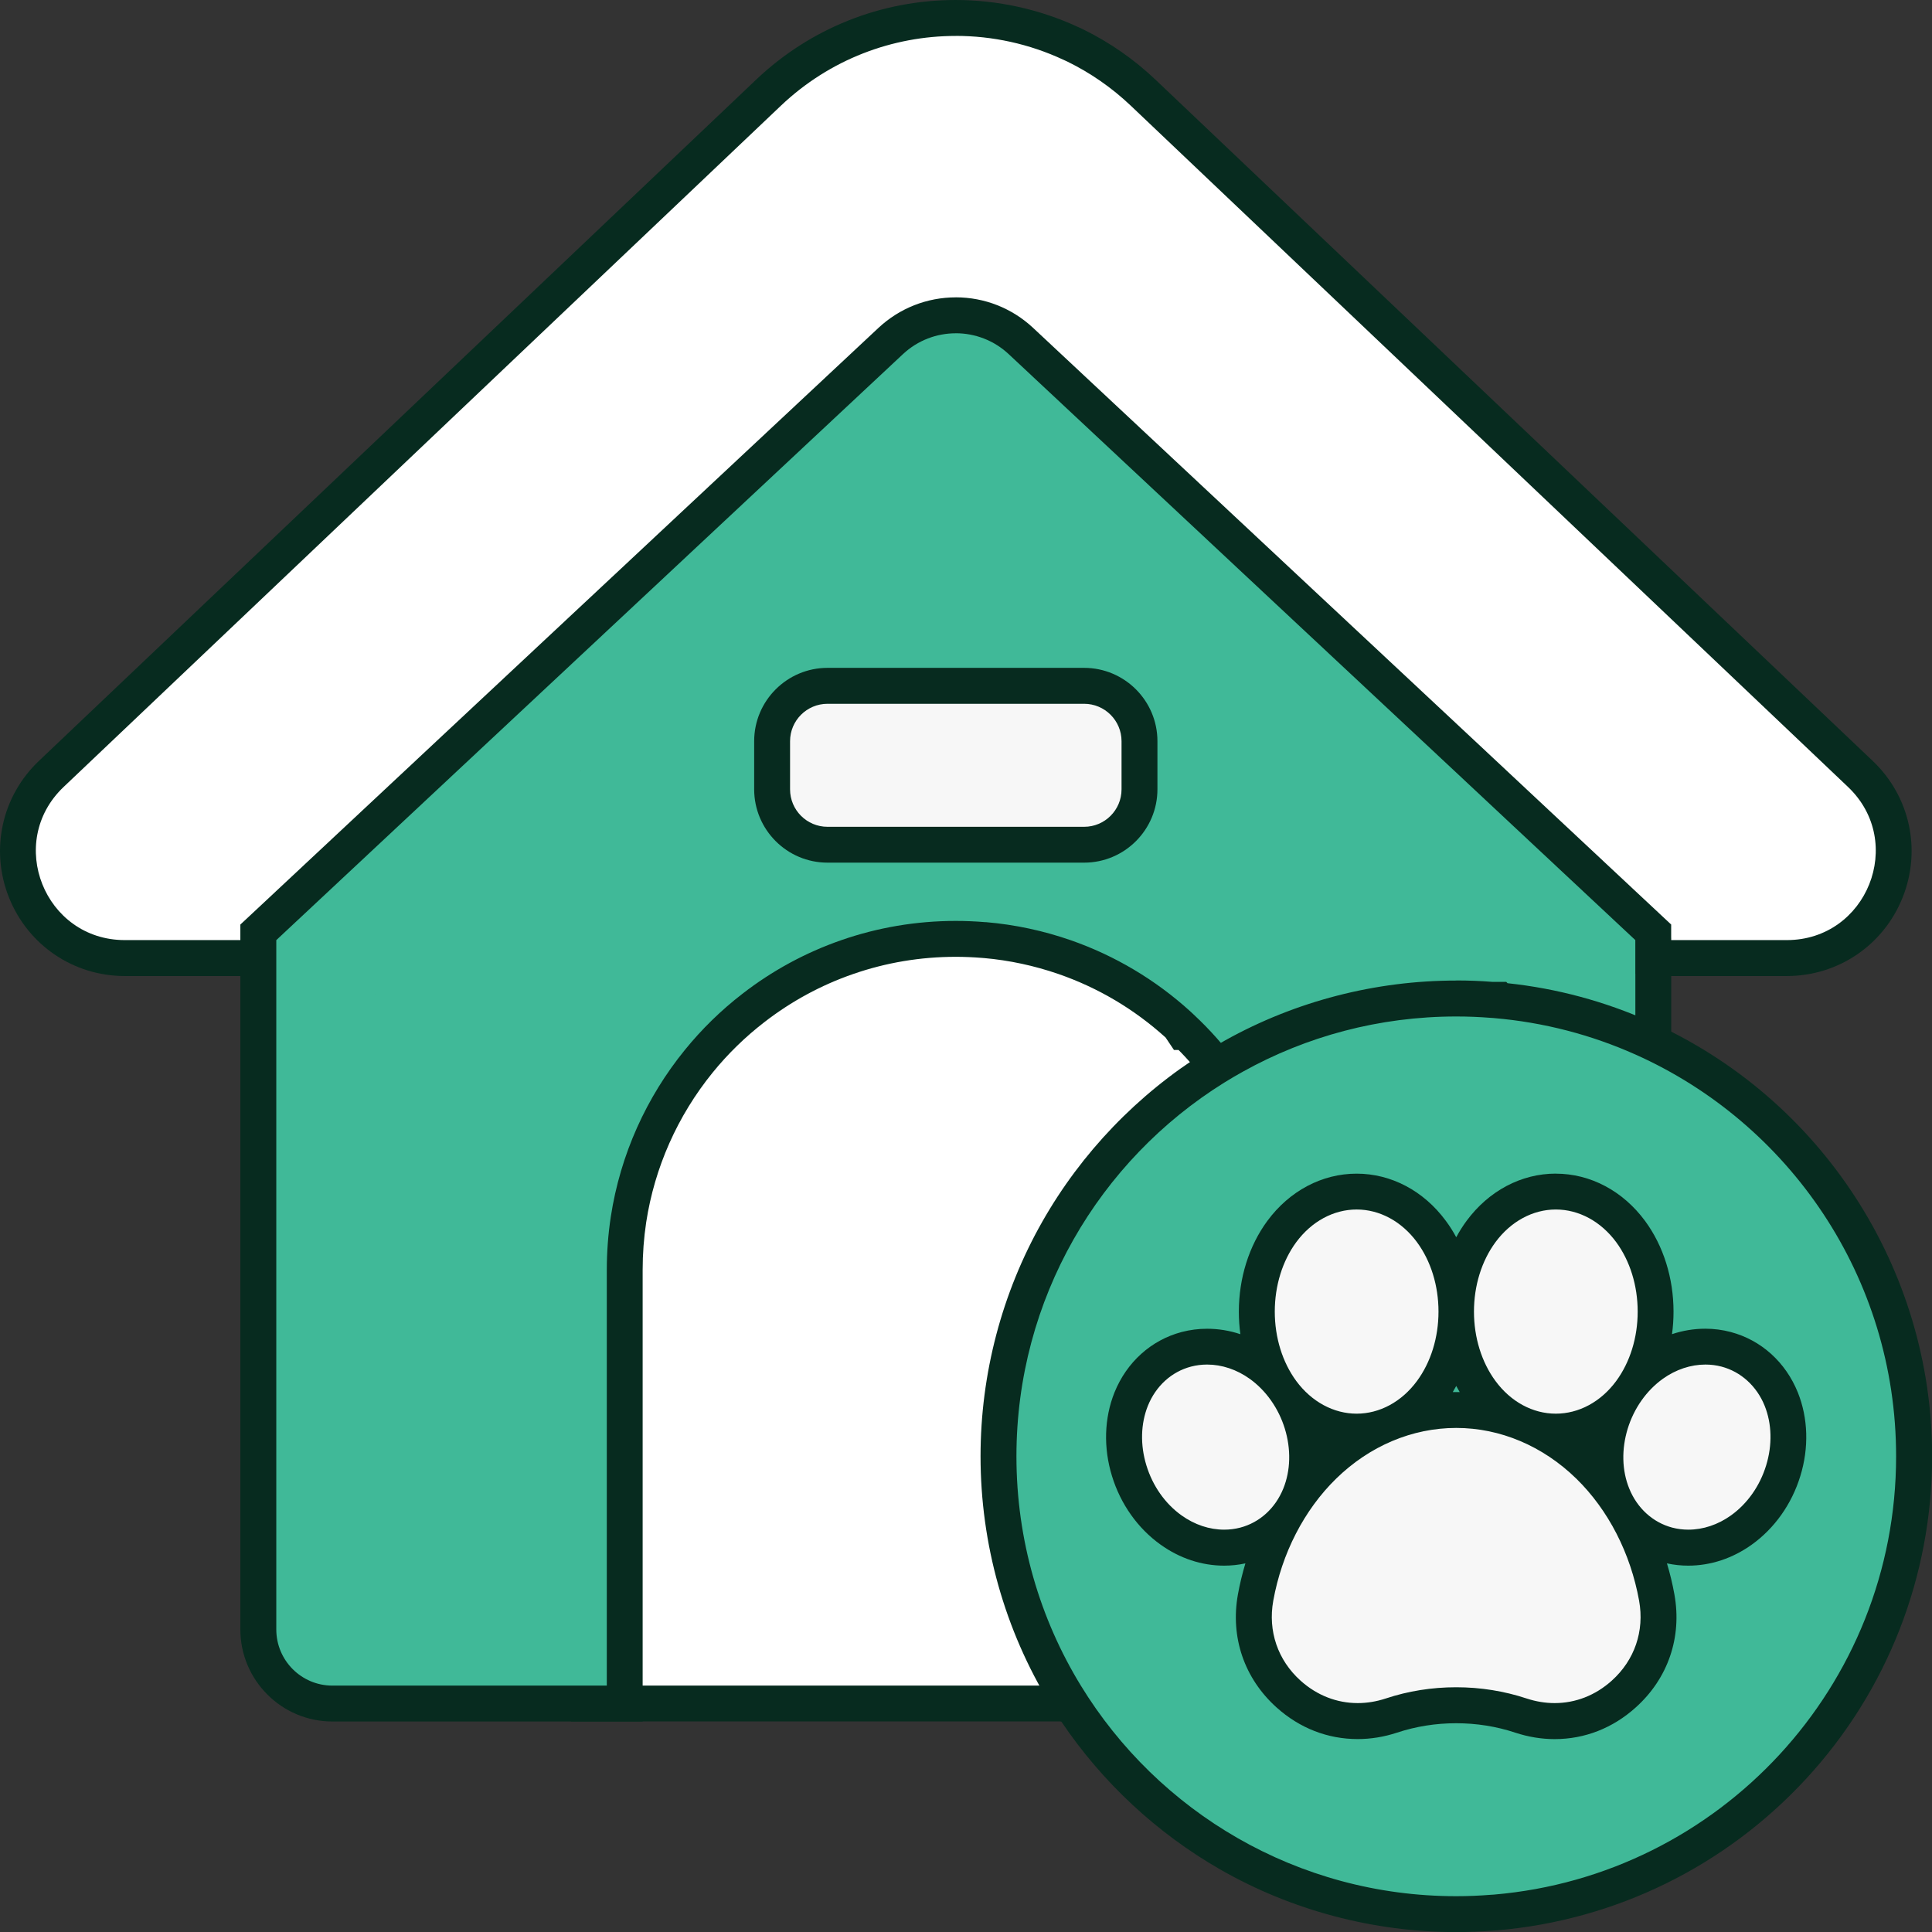 <svg viewBox="0 0 457.53 457.55" xmlns="http://www.w3.org/2000/svg" data-name="Layer 2" id="Layer_2">
  <rect x="0" y="0" width="457.53" height="457.55" fill="#333333" stroke="none"/>
  <defs>
    <style>
      .cls-1 {
        fill: #b57f60;
      }

      .cls-2 {
        fill: #fff;
      }

      .cls-3 {
        fill: #072b1f;
      }

      .cls-4 {
        fill: #40b998;
      }

      .cls-5 {
        fill: #f7f7f7;
      }

      .cls-6 {
        fill: #ffd067;
      }

      .cls-7 {
        fill: #785454;
      }

      .cls-8 {
        fill: #a06f51;
      }
    </style>
  </defs>
  <g data-name="Layer 1" id="Layer_1-2">
    <g>
      <g>
        <polygon points="137.62 182.5 137.63 182.5 137.62 182.51 137.6 182.52 137.54 182.54 137.62 182.5" class="cls-6"></polygon>
        <g>
          <path d="M385.59,226.89l-29.93-27.99-14.21-13.3-42.3-39.54-63.2-59.1c-2.61-2.44-6.03-3.79-9.61-3.79s-6.99,1.35-9.61,3.79l-48.98,45.8-100.66,94.13H29.56c-10.57,0-19.57-6.1-23.48-15.91-3.92-9.81-1.59-20.43,6.08-27.7L181.98,21.96c12.02-11.42,27.77-17.71,44.35-17.71,9.06,0,18.16,1.95,26.39,5.64h.21l.84.48c.32.15.62.28.91.43,5.88,2.88,11.27,6.64,16.03,11.16l169.83,161.31c7.66,7.27,9.98,17.89,6.06,27.7-3.92,9.81-12.92,15.91-23.48,15.91h-37.55Z" class="cls-2"></path>
          <path d="M226.33,8.5c8.71,0,17.41,1.88,25.47,5.64.02,0,.03,0,.05.02.33.15.66.3.99.46,5.36,2.63,10.41,6.1,14.96,10.42l169.83,161.31c13.77,13.08,4.51,36.28-14.49,36.28h-35.87l-28.7-26.84-14.21-13.3-42.3-39.54-14.22-13.3-46.06-43.07-2.92-2.73c-3.52-3.29-8.01-4.93-12.51-4.93s-8.99,1.65-12.51,4.93l-48.98,45.8-8.39,7.85-5.83,5.45-42.29,39.54-3.59,3.36-10.63,9.94-28.7,26.84H29.56c-19,0-28.26-23.2-14.48-36.28L184.91,25.05c11.61-11.03,26.52-16.54,41.42-16.54M226.33,0v8.5V0c-17.68,0-34.47,6.71-47.28,18.88L9.22,180.19c-8.81,8.37-11.6,21.07-7.09,32.36,4.51,11.29,15.27,18.59,27.43,18.59h39.23l2.45-2.29,28.7-26.84,10.63-9.94,3.59-3.36,42.29-39.54,5.83-5.45,8.39-7.85,48.98-45.8c1.82-1.7,4.2-2.64,6.7-2.64s4.88.94,6.7,2.64l2.92,2.73,46.06,43.07,14.22,13.3,42.3,39.54,14.21,13.3,28.7,26.84,2.45,2.29h39.23c12.16,0,22.92-7.3,27.43-18.59,4.51-11.29,1.73-23.99-7.09-32.36L273.65,18.88c-5.08-4.82-10.82-8.82-17.07-11.89-.38-.19-.74-.35-1.09-.51-.11-.05-.23-.11-.34-.15-8.96-4.14-18.92-6.33-28.82-6.33h0Z" class="cls-3"></path>
        </g>
      </g>
      <g>
        <path d="M88.87,235.35h.01l-.02.03s.01-.02.01-.03Z" class="cls-1"></path>
        <polygon points="137.62 182.5 137.63 182.5 137.62 182.51 137.6 182.52 137.54 182.54 137.62 182.5" class="cls-1"></polygon>
        <g>
          <path d="M139.45,403.43v-102.69c0-4.42.33-8.85.99-13.19,2.33-15.23,8.71-29.61,18.46-41.6,4.21-5.19,9.03-9.89,14.32-13.97,7.45-5.78,15.74-10.28,24.65-13.36,9.13-3.17,18.72-4.78,28.49-4.78,2.37,0,4.78.1,7.17.29h.15s.18.02.18.02c7.14.61,14.22,2.11,21.02,4.47,11.04,3.83,21.05,9.77,29.75,17.65l1.1,1.02h.01l1.25,1.21c4,3.89,7.65,8.22,10.87,12.85l2.68,3.87-4.12,2.28c-1.39.77-2.8,1.6-4.3,2.52-29.53,18.38-47.17,50.11-47.17,84.87,0,18.43,5.06,36.44,14.62,52.08l3.96,6.47h-124.09Z" class="cls-2"></path>
          <path d="M226.35,218.09c2.34,0,4.65.1,6.94.29.07,0,.13,0,.2,0,6.94.59,13.64,2.05,19.99,4.25,10.57,3.67,20.17,9.43,28.29,16.78.26.24.79.73.79.73l.02.03h.01c.48.44.96.9,1.42,1.36h.01c3.83,3.73,7.29,7.83,10.34,12.23-1.52.84-3.01,1.72-4.48,2.63-29.53,18.38-49.18,51.14-49.18,88.48,0,19.89,5.58,38.49,15.25,54.3h-112.25v-98.44c0-4.26.32-8.45.94-12.55,2.27-14.85,8.49-28.41,17.55-39.55,4.01-4.94,8.58-9.4,13.62-13.29,7-5.43,14.9-9.75,23.44-12.71,8.49-2.95,17.61-4.55,27.1-4.55M226.35,209.58c-10.25,0-20.3,1.69-29.89,5.02-9.33,3.24-18.04,7.95-25.86,14.02-5.53,4.27-10.59,9.2-15.01,14.65-10.22,12.56-16.91,27.65-19.35,43.62-.69,4.56-1.04,9.21-1.04,13.83v106.94h135.92l-7.92-12.94c-9.16-14.97-14-32.22-14-49.86,0-33.28,16.89-63.66,45.17-81.26,1.43-.88,2.77-1.67,4.1-2.41l8.24-4.55-5.36-7.74c-3.37-4.86-7.2-9.39-11.4-13.48l-2.48-2.41h-.09c-.12-.11-.24-.22-.37-.33l-1.12-1.03h-.05c-8.74-7.55-18.68-13.28-29.58-17.07-7.15-2.48-14.57-4.05-22.06-4.69l-.36-.03h-.09c-2.48-.2-4.97-.3-7.41-.3h0Z" class="cls-3"></path>
        </g>
      </g>
      <g>
        <g>
          <path d="M78.72,403.43c-9.67,0-17.54-7.87-17.54-17.55v-165.09l44.27-41.4,48.12-44.99,8.39-7.85,48.98-45.8c4.2-3.92,9.67-6.08,15.41-6.08s11.22,2.16,15.41,6.08l63.2,59.1,42.3,39.54,14.21,13.3,30.05,28.1v9.81s0,25.68,0,25.68l-5.99-2.67c-9.9-4.42-20.4-7.17-31.21-8.19,0,0-1.6-.13-1.61-.13l-1.42-.09-.02-.02c-2.12-.14-4.27-.21-6.42-.21-16.97,0-33.72,4.33-48.44,12.51l-3.37,1.87-2.19-3.17c-2.58-3.71-5.46-7.21-8.6-10.4h0s-1.33-1.32-1.37-1.36h-.55l-1.01-1.49-.44-.4c-7.82-7.07-16.84-12.43-26.8-15.88-6.1-2.11-12.45-3.47-18.85-4.02h-.12s-.18-.02-.18-.02c-2.2-.18-4.41-.28-6.59-.28-8.82,0-17.47,1.45-25.7,4.31-8.03,2.78-15.51,6.84-22.23,12.05-4.78,3.69-9.12,7.93-12.93,12.61-8.79,10.81-14.55,23.78-16.65,37.51-.59,3.91-.89,7.91-.89,11.91v102.69h-69.23ZM195.97,170.92c-2.55,0-4.62,2.07-4.62,4.61v11.4c0,2.55,2.07,4.62,4.62,4.62h60.77c2.54,0,4.61-2.07,4.61-4.62v-11.4c0-2.54-2.07-4.61-4.61-4.61h-60.77Z" class="cls-4"></path>
          <path d="M226.35,78.92c4.49,0,8.99,1.65,12.51,4.93l2.92,2.73,46.06,43.07,14.22,13.3,42.3,39.54,14.21,13.3,28.7,26.84v7.96h.01v19.12c-10.37-4.63-21.65-7.62-33.48-8.62-.07-.01-.13-.01-.2-.02-.16-.01-.32-.02-.48-.03,0,0,0,0-.01,0s0,0-.01,0c-2.71-.22-5.46-.33-8.23-.33-18.32,0-35.55,4.73-50.51,13.05-3.05-4.4-6.51-8.5-10.34-12.23h-.01c-.46-.46-.94-.92-1.42-1.36h-.01l-.02-.03s-.53-.49-.79-.73c-8.12-7.35-17.72-13.11-28.29-16.78-6.35-2.2-13.05-3.66-19.99-4.25-.07,0-.13,0-.2,0-2.29-.19-4.6-.29-6.94-.29-9.49,0-18.61,1.6-27.1,4.55-8.54,2.96-16.44,7.28-23.44,12.71-5.04,3.89-9.61,8.35-13.62,13.29-9.06,11.14-15.28,24.7-17.55,39.55-.62,4.1-.94,8.29-.94,12.55v98.44h-64.98c-7.34,0-13.29-5.95-13.29-13.3v-163.24l28.7-26.84,10.63-9.94,3.59-3.36,42.29-39.54,5.83-5.45,8.39-7.85,48.98-45.8c3.52-3.29,8.01-4.93,12.51-4.93M195.97,195.8h60.77c4.89,0,8.86-3.97,8.86-8.87v-11.4c0-4.89-3.97-8.86-8.86-8.86h-60.77c-4.9,0-8.87,3.97-8.87,8.86v11.4c0,4.9,3.97,8.87,8.87,8.87M137.54,182.54l.06-.02h.02s.01-.02.01-.02h-.01l-.08.04M88.87,235.36h0s0,0,0,0v-.02s0,0,0,0c0,0,0,.01,0,.02M226.35,70.42c-6.83,0-13.33,2.57-18.32,7.23l-48.98,45.8-8.39,7.85-5.83,5.45-42.29,39.54-3.59,3.36-10.63,9.94-28.7,26.84-2.7,2.52v166.93c0,12.02,9.78,21.8,21.79,21.8h73.48v-106.94c0-3.78.28-7.57.84-11.28,1.98-12.97,7.43-25.23,15.74-35.46,3.6-4.43,7.71-8.44,12.22-11.92,6.37-4.94,13.44-8.78,21.03-11.41,7.8-2.71,15.97-4.08,24.32-4.08,2.05,0,4.15.09,6.24.26l.35.03h.07c6.01.53,11.96,1.81,17.69,3.79,9.39,3.26,17.92,8.32,25.33,15.02l.02.02,1.97,2.94h1.09s.69.7.69.7c2.75,2.86,5.29,5.97,7.58,9.26l4.39,6.33,6.73-3.74c14.09-7.84,30.13-11.98,46.38-11.98,1.51,0,3.01.04,4.5.11h0s3.04.2,3.04.2l1.53.12c10.34.97,20.38,3.6,29.86,7.83l11.97,5.34v-40.73h-.01v-3.15l-2.7-2.52-28.7-26.84-14.21-13.3-42.3-39.54-14.22-13.3-46.06-43.07-2.92-2.73c-4.99-4.66-11.49-7.23-18.32-7.23h0ZM195.97,187.29c-.2,0-.37-.16-.37-.37v-11.4c0-.2.16-.36.37-.36h60.77c.19,0,.36.16.36.36v11.4c0,.2-.16.37-.36.37h-60.77Z" class="cls-3"></path>
        </g>
        <polygon points="137.63 182.5 137.62 182.51 137.6 182.52 137.54 182.54 137.62 182.5 137.63 182.5" class="cls-8"></polygon>
      </g>
      <polygon points="137.62 182.5 137.63 182.5 137.62 182.51 137.6 182.52 137.54 182.54 137.62 182.5" class="cls-8"></polygon>
      <g>
        <path d="M195.97,200.05c-7.24,0-13.12-5.89-13.12-13.12v-11.4c0-7.23,5.89-13.11,13.12-13.11h60.77c7.23,0,13.11,5.88,13.11,13.11v11.4c0,7.24-5.88,13.12-13.11,13.12h-60.77Z" class="cls-5"></path>
        <path d="M256.74,166.67c4.89,0,8.86,3.97,8.86,8.86v11.4c0,4.9-3.97,8.87-8.86,8.87h-60.77c-4.9,0-8.87-3.97-8.87-8.87v-11.4c0-4.89,3.97-8.86,8.87-8.86h60.77M256.74,158.16h-60.77c-9.58,0-17.37,7.79-17.37,17.36v11.4c0,9.58,7.79,17.37,17.37,17.37h60.77c9.57,0,17.36-7.79,17.36-17.37v-11.4c0-9.57-7.79-17.36-17.36-17.36h0Z" class="cls-3"></path>
      </g>
      <g>
        <path d="M88.88,235.35l-.02.03s.01-.02.01-.03h.01Z" class="cls-7"></path>
        <polygon points="137.62 182.5 137.6 182.52 137.54 182.54 137.62 182.5" class="cls-7"></polygon>
      </g>
      <g>
        <path d="M344.87,453.3c-37.26,0-71.2-18.6-91.26-49.87h-.03l-1.25-2.03c-10.39-16.98-15.88-36.52-15.88-56.52,0-37.72,19.13-72.14,51.18-92.09,1.63-1.01,3.15-1.9,4.67-2.74,15.97-8.88,34.15-13.58,52.57-13.58,2.79,0,5.58.11,8.3.32h1.64l.15.14c11.79,1.09,23.25,4.08,34.05,8.9,39.04,17.41,64.27,56.29,64.27,99.04,0,27.34-10.21,53.45-28.74,73.52-18.42,19.96-43.42,32.21-70.38,34.5l-.84.05c-2.86.23-5.7.34-8.45.34Z" class="cls-4"></path>
        <path d="M344.87,240.72c2.77,0,5.52.11,8.23.33,0,0,0,0,.01,0s0,0,.01,0c.16.01.32.02.48.03.07.01.13.01.2.02,11.83,1,23.11,3.99,33.48,8.62,36.39,16.23,61.75,52.73,61.75,95.16,0,54.52-41.88,99.25-95.23,103.79-.2.01-.4.03-.6.04h-.06c-2.73.22-5.48.34-8.27.34-37.64,0-70.61-19.96-88.91-49.87h0c-9.67-15.81-15.25-34.41-15.25-54.3,0-37.34,19.65-70.1,49.18-88.48,1.47-.91,2.96-1.79,4.48-2.63,14.96-8.32,32.19-13.05,50.51-13.05M344.87,232.21c-19.14,0-38.03,4.88-54.64,14.12-1.56.86-3.14,1.79-4.82,2.83-15.97,9.94-29.31,23.83-38.58,40.16-9.57,16.85-14.62,36.06-14.62,55.55,0,20.78,5.71,41.09,16.5,58.74l2.49,4.07h.13c9.66,14.36,22.59,26.41,37.62,35.03,16.95,9.71,36.29,14.84,55.94,14.84,2.84,0,5.77-.12,8.72-.35h.04c.17-.01.34-.02.51-.04h.11s.15-.02.15-.02h.13c28.03-2.4,54-15.13,73.15-35.87,19.26-20.86,29.86-48,29.86-76.41,0-44.43-26.22-84.83-66.79-102.93-10.73-4.79-22.08-7.85-33.76-9.09l-.31-.32h-3.32c-2.79-.22-5.63-.33-8.48-.33h0Z" class="cls-3"></path>
      </g>
      <g>
        <path d="M368.18,407.58c-2.66,0-5.34-.44-7.97-1.31-4.9-1.62-10.06-2.44-15.34-2.44s-10.45.82-15.34,2.44c-2.63.87-5.32,1.31-7.98,1.31-6.05,0-11.71-2.21-16.37-6.4-6.52-5.86-9.37-14.19-7.81-22.85,1.1-6.09,3.09-11.92,5.84-17.23-2.33,2.28-5.19,3.92-8.39,4.77-1.58.42-3.24.63-4.92.63-4.4,0-8.75-1.44-12.57-4.18-4.64-3.32-8.17-8.31-9.92-14.04-1.77-5.75-1.61-11.78.47-16.95,2.39-5.94,7.15-10.24,13.05-11.8,1.59-.42,3.25-.63,4.92-.63,4.41,0,8.76,1.44,12.58,4.18.84.6,1.64,1.26,2.41,1.97-2.08-4.33-3.2-9.3-3.2-14.43,0-7.04,2.1-13.78,5.92-18.97,4.44-6.02,10.9-9.47,17.72-9.47s13.27,3.45,17.71,9.46c3.45,4.67,5.5,10.61,5.88,16.91.37-6.29,2.42-12.23,5.88-16.91,4.43-6.01,10.89-9.46,17.7-9.46s13.29,3.45,17.72,9.46c3.82,5.19,5.92,11.93,5.92,18.97,0,5.13-1.12,10.1-3.2,14.42.76-.7,1.56-1.36,2.4-1.96,3.82-2.74,8.17-4.18,12.58-4.18,1.67,0,3.33.21,4.92.63,5.91,1.57,10.66,5.87,13.05,11.79,2.08,5.18,2.24,11.2.47,16.97-1.75,5.73-5.27,10.72-9.92,14.03-3.82,2.73-8.16,4.18-12.57,4.18-1.67,0-3.32-.21-4.92-.63-3.19-.85-6.05-2.5-8.38-4.77,2.75,5.31,4.74,11.13,5.84,17.22,1.56,8.67-1.29,17-7.83,22.86-4.65,4.18-10.3,6.4-16.35,6.4ZM306.84,333.23c.59,1.24,1.1,2.54,1.51,3.88,1.66,5.43,1.61,11.05-.11,15.96,1.6-2.12,3.34-4.11,5.21-5.93,3.56-3.49,7.54-6.34,11.78-8.49-1.29.26-2.62.39-3.95.39-5.29,0-10.37-2.07-14.45-5.81ZM364.48,338.65c4.25,2.15,8.23,5,11.81,8.49,1.86,1.82,3.6,3.8,5.19,5.92-1.71-4.91-1.75-10.52-.1-15.94.41-1.34.92-2.64,1.52-3.89-4.08,3.74-9.15,5.81-14.45,5.81-1.34,0-2.67-.13-3.97-.39ZM344.86,333.91c4.24,0,8.43.64,12.47,1.87-2.48-1.56-4.72-3.65-6.6-6.2-3.45-4.67-5.5-10.61-5.87-16.9-.37,6.29-2.42,12.23-5.88,16.9-1.88,2.54-4.11,4.63-6.59,6.19,4.03-1.23,8.22-1.86,12.46-1.86Z" class="cls-5"></path>
        <path d="M368.44,286.43c5.47,0,10.67,2.82,14.3,7.73,3.28,4.46,5.09,10.3,5.09,16.45s-1.81,11.98-5.09,16.44c-3.63,4.92-8.83,7.73-14.3,7.73s-10.66-2.82-14.28-7.73c-3.29-4.46-5.1-10.3-5.1-16.44s1.81-11.99,5.1-16.45c3.63-4.91,8.83-7.73,14.28-7.73M321.28,286.43c5.45,0,10.66,2.82,14.28,7.73,3.29,4.46,5.1,10.3,5.1,16.45s-1.81,11.98-5.1,16.44c-3.63,4.92-8.83,7.73-14.28,7.73s-10.67-2.82-14.3-7.73c-3.28-4.46-5.09-10.3-5.09-16.44s1.81-11.99,5.09-16.45c3.63-4.91,8.83-7.73,14.3-7.73M403.87,323.15c1.3,0,2.58.16,3.83.49,4.58,1.22,8.31,4.6,10.2,9.27,1.71,4.26,1.84,9.28.35,14.13-1.48,4.85-4.44,9.05-8.32,11.83-3.1,2.22-6.63,3.38-10.09,3.38-1.31,0-2.58-.16-3.84-.49-4.58-1.22-8.3-4.6-10.18-9.27-1.73-4.26-1.84-9.28-.36-14.13,1.49-4.85,4.45-9.05,8.32-11.83,3.1-2.22,6.64-3.38,10.1-3.38M285.86,323.15c3.47,0,7,1.16,10.1,3.38,3.87,2.78,6.83,6.98,8.32,11.83,1.48,4.85,1.36,9.86-.36,14.13-1.89,4.68-5.6,8.06-10.19,9.27-1.25.33-2.54.49-3.83.49-3.47,0-6.99-1.16-10.09-3.38-3.89-2.78-6.84-6.98-8.32-11.83-1.49-4.85-1.36-9.86.35-14.13,1.89-4.68,5.6-8.06,10.2-9.27,1.25-.33,2.54-.49,3.83-.49M344.86,338.16c10.41,0,20.51,4.27,28.45,12.02,7.56,7.39,12.83,17.65,14.86,28.9,1.29,7.17-1.06,14.07-6.48,18.93-3.89,3.5-8.6,5.31-13.52,5.31-2.19,0-4.42-.36-6.64-1.09-5.32-1.76-10.93-2.66-16.68-2.66s-11.36.89-16.68,2.66c-2.22.73-4.45,1.09-6.64,1.09-4.92,0-9.64-1.81-13.53-5.31-5.41-4.86-7.76-11.76-6.47-18.93,2.03-11.24,7.31-21.5,14.88-28.9,7.92-7.75,18.03-12.02,28.44-12.02M368.44,277.93c-8.18,0-15.88,4.08-21.13,11.19-.9,1.22-1.72,2.52-2.45,3.88-.73-1.36-1.55-2.66-2.46-3.88-5.24-7.11-12.94-11.18-21.13-11.18s-15.9,4.08-21.14,11.19c-4.36,5.92-6.75,13.55-6.75,21.5,0,1.8.12,3.58.36,5.33-2.56-.86-5.21-1.29-7.89-1.29-2.04,0-4.06.26-6.01.77-7.22,1.91-13.01,7.13-15.91,14.31-2.44,6.09-2.65,13.12-.59,19.81,2.02,6.61,6.1,12.38,11.51,16.24,4.54,3.25,9.74,4.97,15.04,4.97,1.71,0,3.4-.18,5.04-.54-.72,2.4-1.32,4.86-1.77,7.35-1.83,10.15,1.51,19.9,9.15,26.77,5.45,4.9,12.09,7.49,19.21,7.49,3.12,0,6.25-.51,9.31-1.52,4.47-1.48,9.18-2.23,14.01-2.23s9.55.75,14,2.23c3.07,1.01,6.2,1.53,9.32,1.53,7.12,0,13.76-2.59,19.21-7.5,7.64-6.85,10.99-16.61,9.16-26.76-.45-2.5-1.04-4.96-1.77-7.36,1.66.36,3.35.54,5.04.54,5.3,0,10.5-1.72,15.04-4.97,5.4-3.86,9.49-9.63,11.51-16.26,2.06-6.67,1.85-13.7-.59-19.78-2.9-7.19-8.69-12.41-15.9-14.32-1.96-.52-3.98-.78-6.01-.78h0c-2.68,0-5.34.44-7.89,1.29.24-1.75.36-3.53.36-5.33,0-7.94-2.39-15.57-6.74-21.48-5.25-7.12-12.96-11.2-21.15-11.2h0ZM344.04,329.66c.28-.47.56-.95.82-1.44.26.49.54.97.82,1.44-.27,0-.55,0-.82,0s-.55,0-.82,0h0Z" class="cls-3"></path>
      </g>
    </g>
  </g>
</svg>